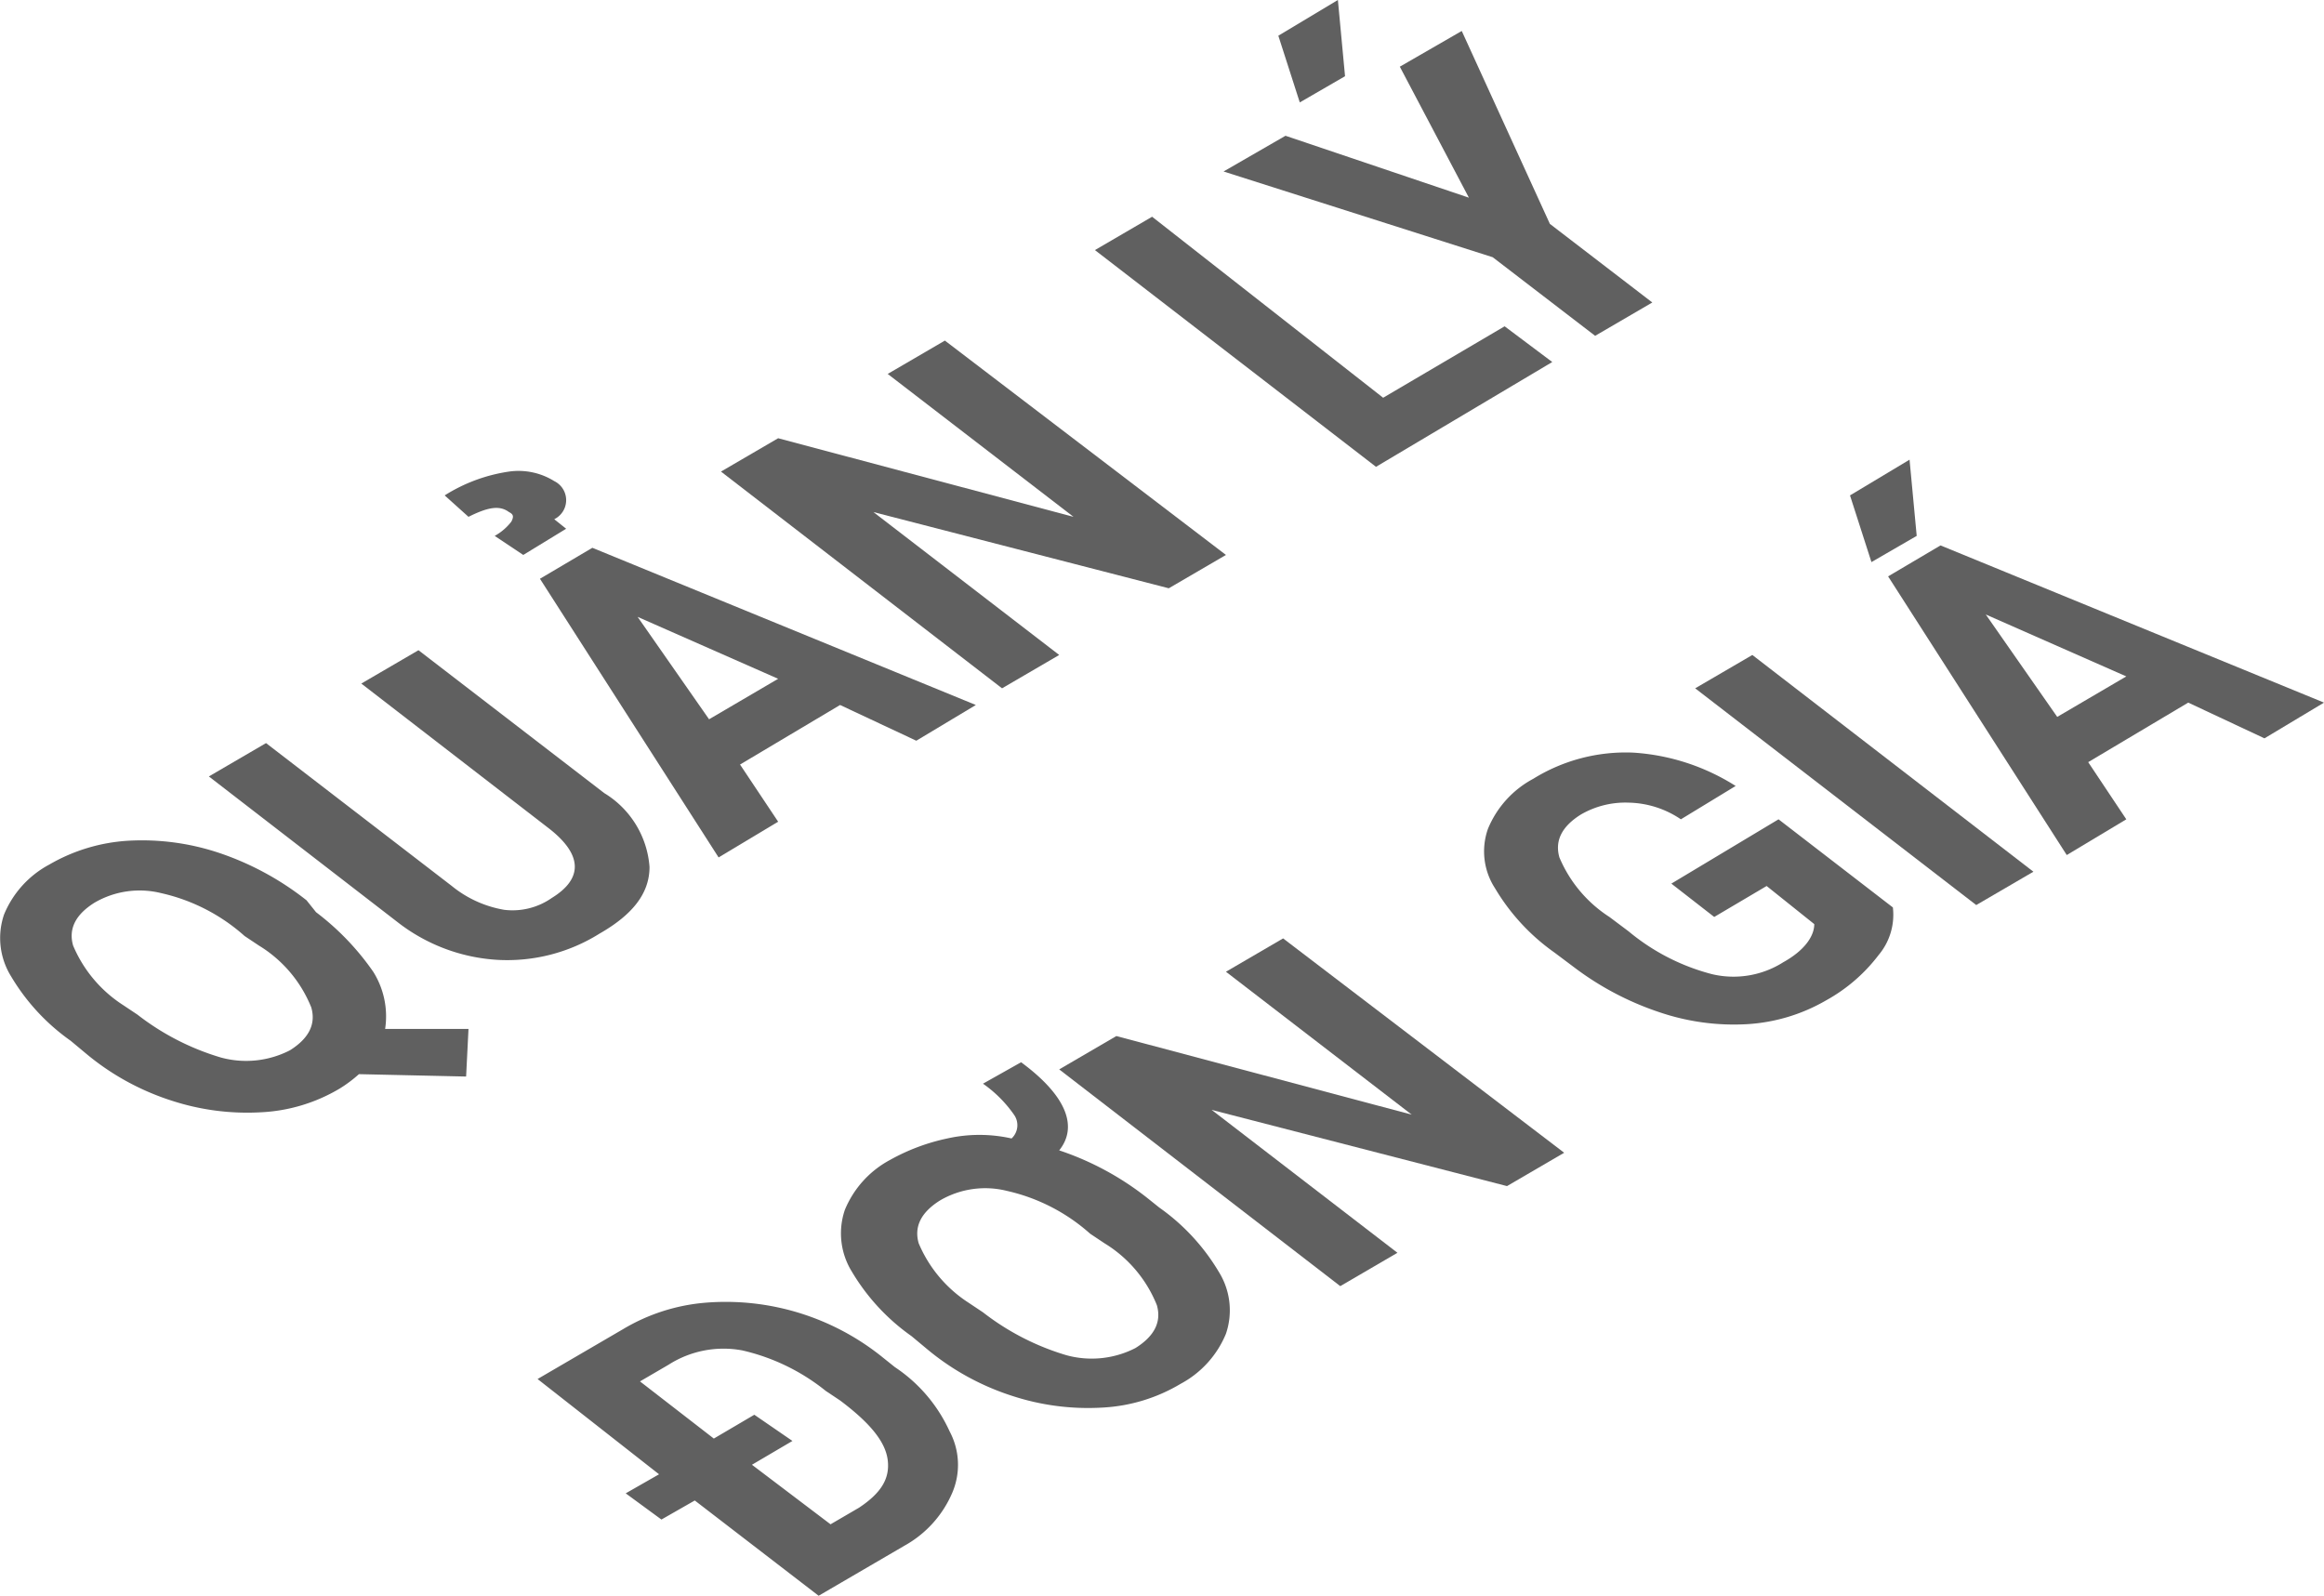 <svg xmlns="http://www.w3.org/2000/svg" viewBox="0 0 97.569 67"><title>Asset 31</title><g id="f87d5458-c406-44c6-bebc-bb57b71f010c" data-name="Layer 2"><g id="f15f5831-7e53-44e7-8d35-3b533647c24e" data-name="Layer 1"><path d="M13.269,38.3a10.958,10.958,0,0,1,2.4,2.5,3.516,3.516,0,0,1,.5,2.4h3.5l-.1,2-4.5-.1a5.542,5.542,0,0,1-.8.6,7.108,7.108,0,0,1-3.3,1,10.225,10.225,0,0,1-3.8-.5,10.68,10.68,0,0,1-3.6-2l-.6-.5a8.804,8.804,0,0,1-2.5-2.7A3.054,3.054,0,0,1,.169,38.4a4.187,4.187,0,0,1,1.9-2.1,7.487,7.487,0,0,1,3.3-1,10.225,10.225,0,0,1,3.8.5,12.18,12.18,0,0,1,3.7,2Zm-3,1a7.825,7.825,0,0,0-3.5-1.8,3.755,3.755,0,0,0-2.8.4q-1.2.75-.9,1.8a5.519,5.519,0,0,0,2.1,2.5l.6.4a10.626,10.626,0,0,0,3.5,1.8,4.02,4.02,0,0,0,2.9-.3q1.2-.75.9-1.8a5.388,5.388,0,0,0-2.2-2.6Z" style="fill:#606060"/><path d="M17.569,27.3l7.8,6a3.964,3.964,0,0,1,1.9,3.1c0,1.1-.7,2-2.1,2.8a7.299,7.299,0,0,1-4.3,1.1,7.548,7.548,0,0,1-4.2-1.6l-7.9-6.1,2.4-1.4,7.8,6a4.743,4.743,0,0,0,2.2,1,2.877,2.877,0,0,0,2-.5c1.3-.8,1.3-1.8-.1-2.9l-7.9-6.1Z" style="fill:#606060"/><path d="M21.969,23.3l-1.2-.8a2.264,2.264,0,0,0,.7-.6c.1-.2.1-.3-.1-.4-.4-.3-.9-.2-1.7.2l-1-.9a6.934,6.934,0,0,1,2.7-1,2.84,2.84,0,0,1,1.9.4.89.89,0,0,1,0,1.6l.5.4ZM35.269,29.6l-4.2,2.5,1.6,2.4-2.5,1.5-7.5-11.7,2.2-1.3,16.1,6.6-2.5,1.5Zm-5.5.6,2.9-1.7-5.9-2.6Z" style="fill:#606060"/><path d="M51.469,23.3l-2.4,1.4-12.4-3.2,7.8,6-2.4,1.4-11.8-9.1,2.4-1.4,12.4,3.3-7.8-6,2.4-1.4Z" style="fill:#606060"/><path d="M58.069,16.7l5.1-3,2,1.5-7.4,4.4-11.8-9.1,2.4-1.4Z" style="fill:#606060"/><path d="M61.669,8.3l-2.9-5.5,2.6-1.5,3.7,8.1,4.3,3.3-2.4,1.4-4.3-3.3-11.3-3.6,2.6-1.5Zm-8-6.8,2.5-1.5.3,3.2-1.9,1.1Z" style="fill:#606060"/><path d="M34.369,67l-5.2-4-1.4.8-1.5-1.1,1.4-.8-5.1-4,3.6-2.1a8.023,8.023,0,0,1,3.4-1.1,10.485,10.485,0,0,1,7.5,2.3l.5.4a6.429,6.429,0,0,1,2.3,2.7,2.982,2.982,0,0,1,.1,2.6,4.61,4.61,0,0,1-2,2.2Zm-1.1-6.5-1.7,1,3.3,2.5,1.2-.7c.9-.6,1.3-1.2,1.2-2s-.8-1.6-2-2.5l-.6-.4a8.672,8.672,0,0,0-3.5-1.7,4.282,4.282,0,0,0-3.1.6l-1.2.7,3.1,2.4,1.7-1Z" style="fill:#606060"/><path d="M48.669,50.7a8.804,8.804,0,0,1,2.5,2.7,3.054,3.054,0,0,1,.3,2.6,4.187,4.187,0,0,1-1.9,2.1,7.108,7.108,0,0,1-3.3,1,10.225,10.225,0,0,1-3.8-.5,10.68,10.68,0,0,1-3.6-2l-.6-.5a8.804,8.804,0,0,1-2.5-2.7,3.054,3.054,0,0,1-.3-2.6,4.187,4.187,0,0,1,1.9-2.1,8.544,8.544,0,0,1,2.4-.9,6.151,6.151,0,0,1,2.7,0,.758.758,0,0,0,.1-1,5.239,5.239,0,0,0-1.3-1.3l1.6-.9c1.9,1.4,2.4,2.7,1.6,3.7a12.18,12.18,0,0,1,3.7,2Zm-2.9,1.1a7.825,7.825,0,0,0-3.5-1.8,3.755,3.755,0,0,0-2.8.4q-1.2.75-.9,1.8a5.519,5.519,0,0,0,2.1,2.5l.6.4a10.626,10.626,0,0,0,3.5,1.8,4.02,4.02,0,0,0,2.9-.3q1.2-.75.9-1.8a5.388,5.388,0,0,0-2.2-2.6Z" style="fill:#606060"/><path d="M65.669,48.4l-2.4,1.4-12.4-3.2,7.8,6-2.4,1.4-11.8-9.1,2.4-1.4,12.4,3.3-7.8-6,2.4-1.4Z" style="fill:#606060"/><path d="M79.469,38.1a2.628,2.628,0,0,1-.6,2,7.029,7.029,0,0,1-2.2,1.9,7.487,7.487,0,0,1-3.3,1,9.718,9.718,0,0,1-3.7-.5,12.437,12.437,0,0,1-3.6-1.9l-.8-.6a8.804,8.804,0,0,1-2.5-2.7,2.84,2.84,0,0,1-.3-2.5,4.186,4.186,0,0,1,1.9-2.1,7.369,7.369,0,0,1,4.2-1.1,9.089,9.089,0,0,1,4.3,1.4l-2.3,1.4a4.041,4.041,0,0,0-2.2-.7,3.719,3.719,0,0,0-2,.5q-1.2.75-.9,1.8a5.519,5.519,0,0,0,2.1,2.5l.8.6a9.008,9.008,0,0,0,3.5,1.8,3.905,3.905,0,0,0,3-.5c.9-.5,1.3-1.1,1.3-1.6l-2-1.6-2.2,1.3-1.8-1.4,4.5-2.7Z" style="fill:#606060"/><path d="M85.369,36.6l-2.4,1.4-11.8-9.1,2.4-1.4Z" style="fill:#606060"/><path d="M77.669,20.8l2.5-1.5.3,3.2-1.9,1.1Zm14.2,8.7-4.2,2.5,1.6,2.4-2.5,1.5-7.5-11.7,2.2-1.3,16.1,6.6-2.5,1.5Zm-5.5.6,2.9-1.7-5.9-2.6Z" style="fill:#606060"/></g></g></svg>